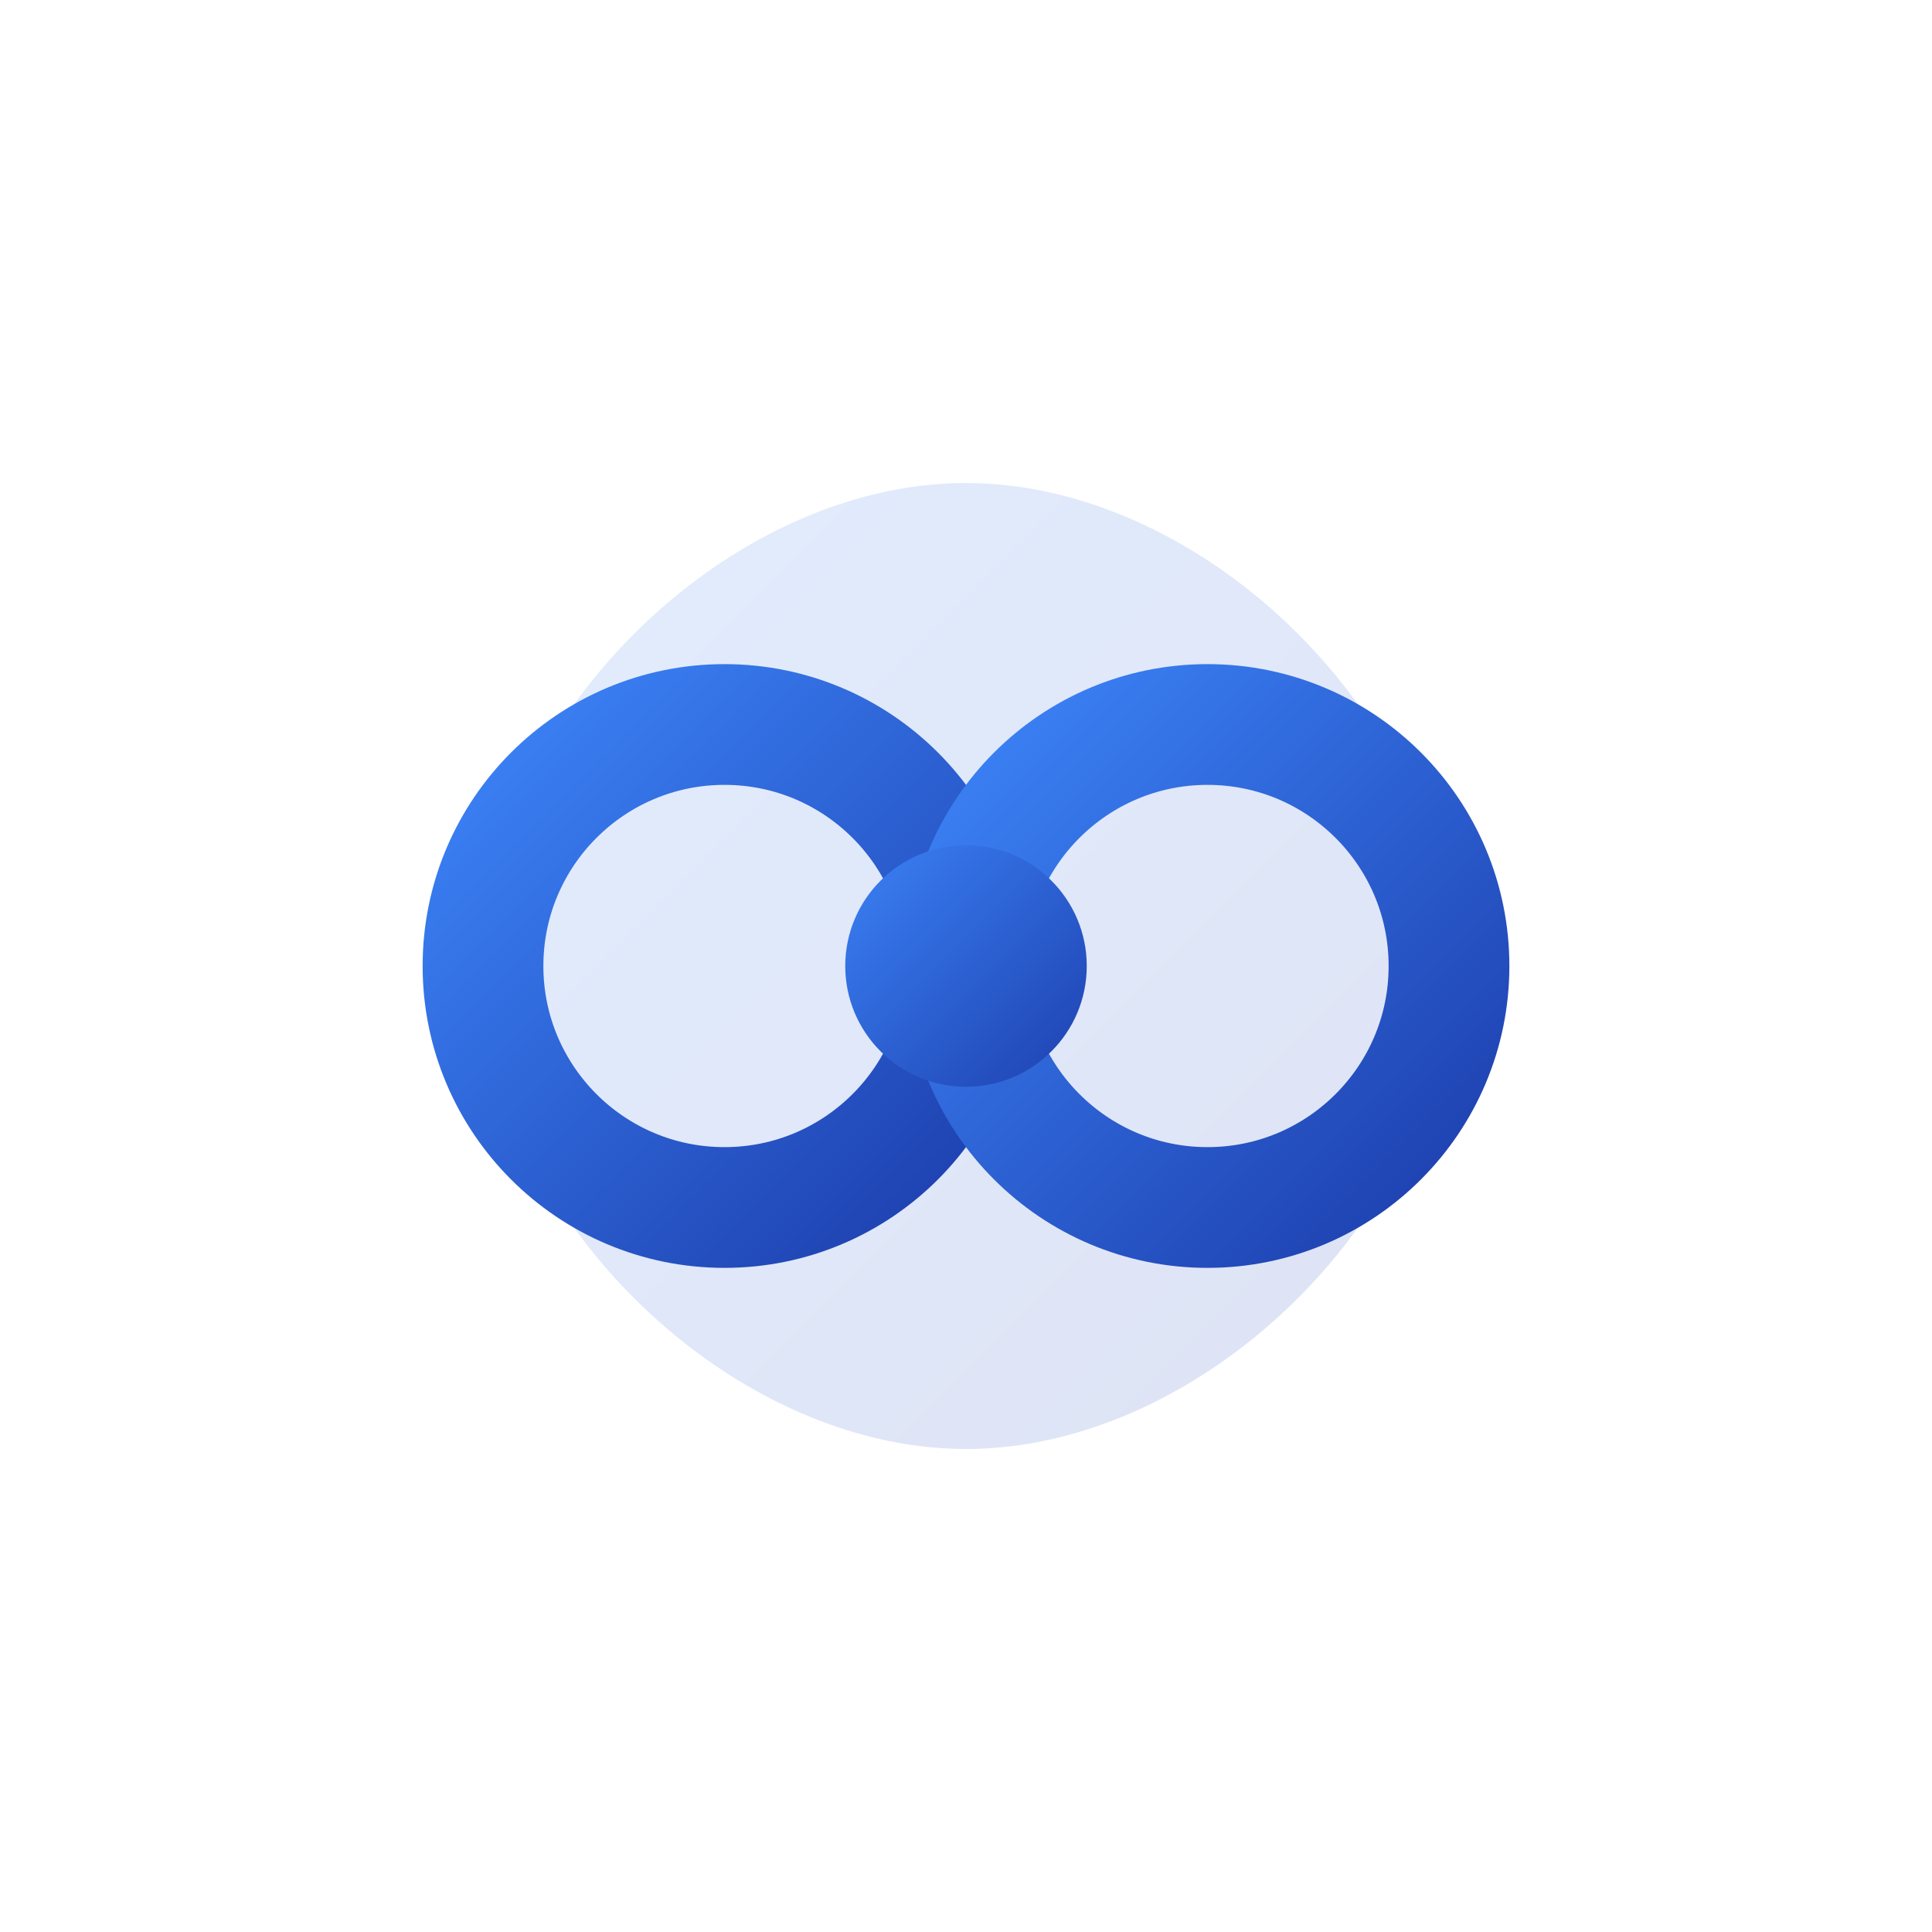 <svg width="48" height="48" viewBox="0 0 48 48" fill="none" xmlns="http://www.w3.org/2000/svg">
  <defs>
    <linearGradient id="iconGradient" x1="0%" y1="0%" x2="100%" y2="100%">
      <stop offset="0%" style="stop-color:#3B82F6"/>
      <stop offset="100%" style="stop-color:#1E40AF"/>
    </linearGradient>
  </defs>
  
  <!-- Simplified icon: interlocking shapes representing flow and assembly -->
  <g>
    <!-- Main shape: stylized infinity/flow symbol -->
    <path d="M 12 24 C 12 18, 18 12, 24 12 C 30 12, 36 18, 36 24 C 36 30, 30 36, 24 36 C 18 36, 12 30, 12 24 Z" 
          fill="url(#iconGradient)" 
          opacity="0.15"/>
    
    <!-- Core elements -->
    <circle cx="18" cy="24" r="6" fill="none" stroke="url(#iconGradient)" stroke-width="3"/>
    <circle cx="30" cy="24" r="6" fill="none" stroke="url(#iconGradient)" stroke-width="3"/>
    
    <!-- Connection point -->
    <circle cx="24" cy="24" r="3" fill="url(#iconGradient)"/>
  </g>
</svg>